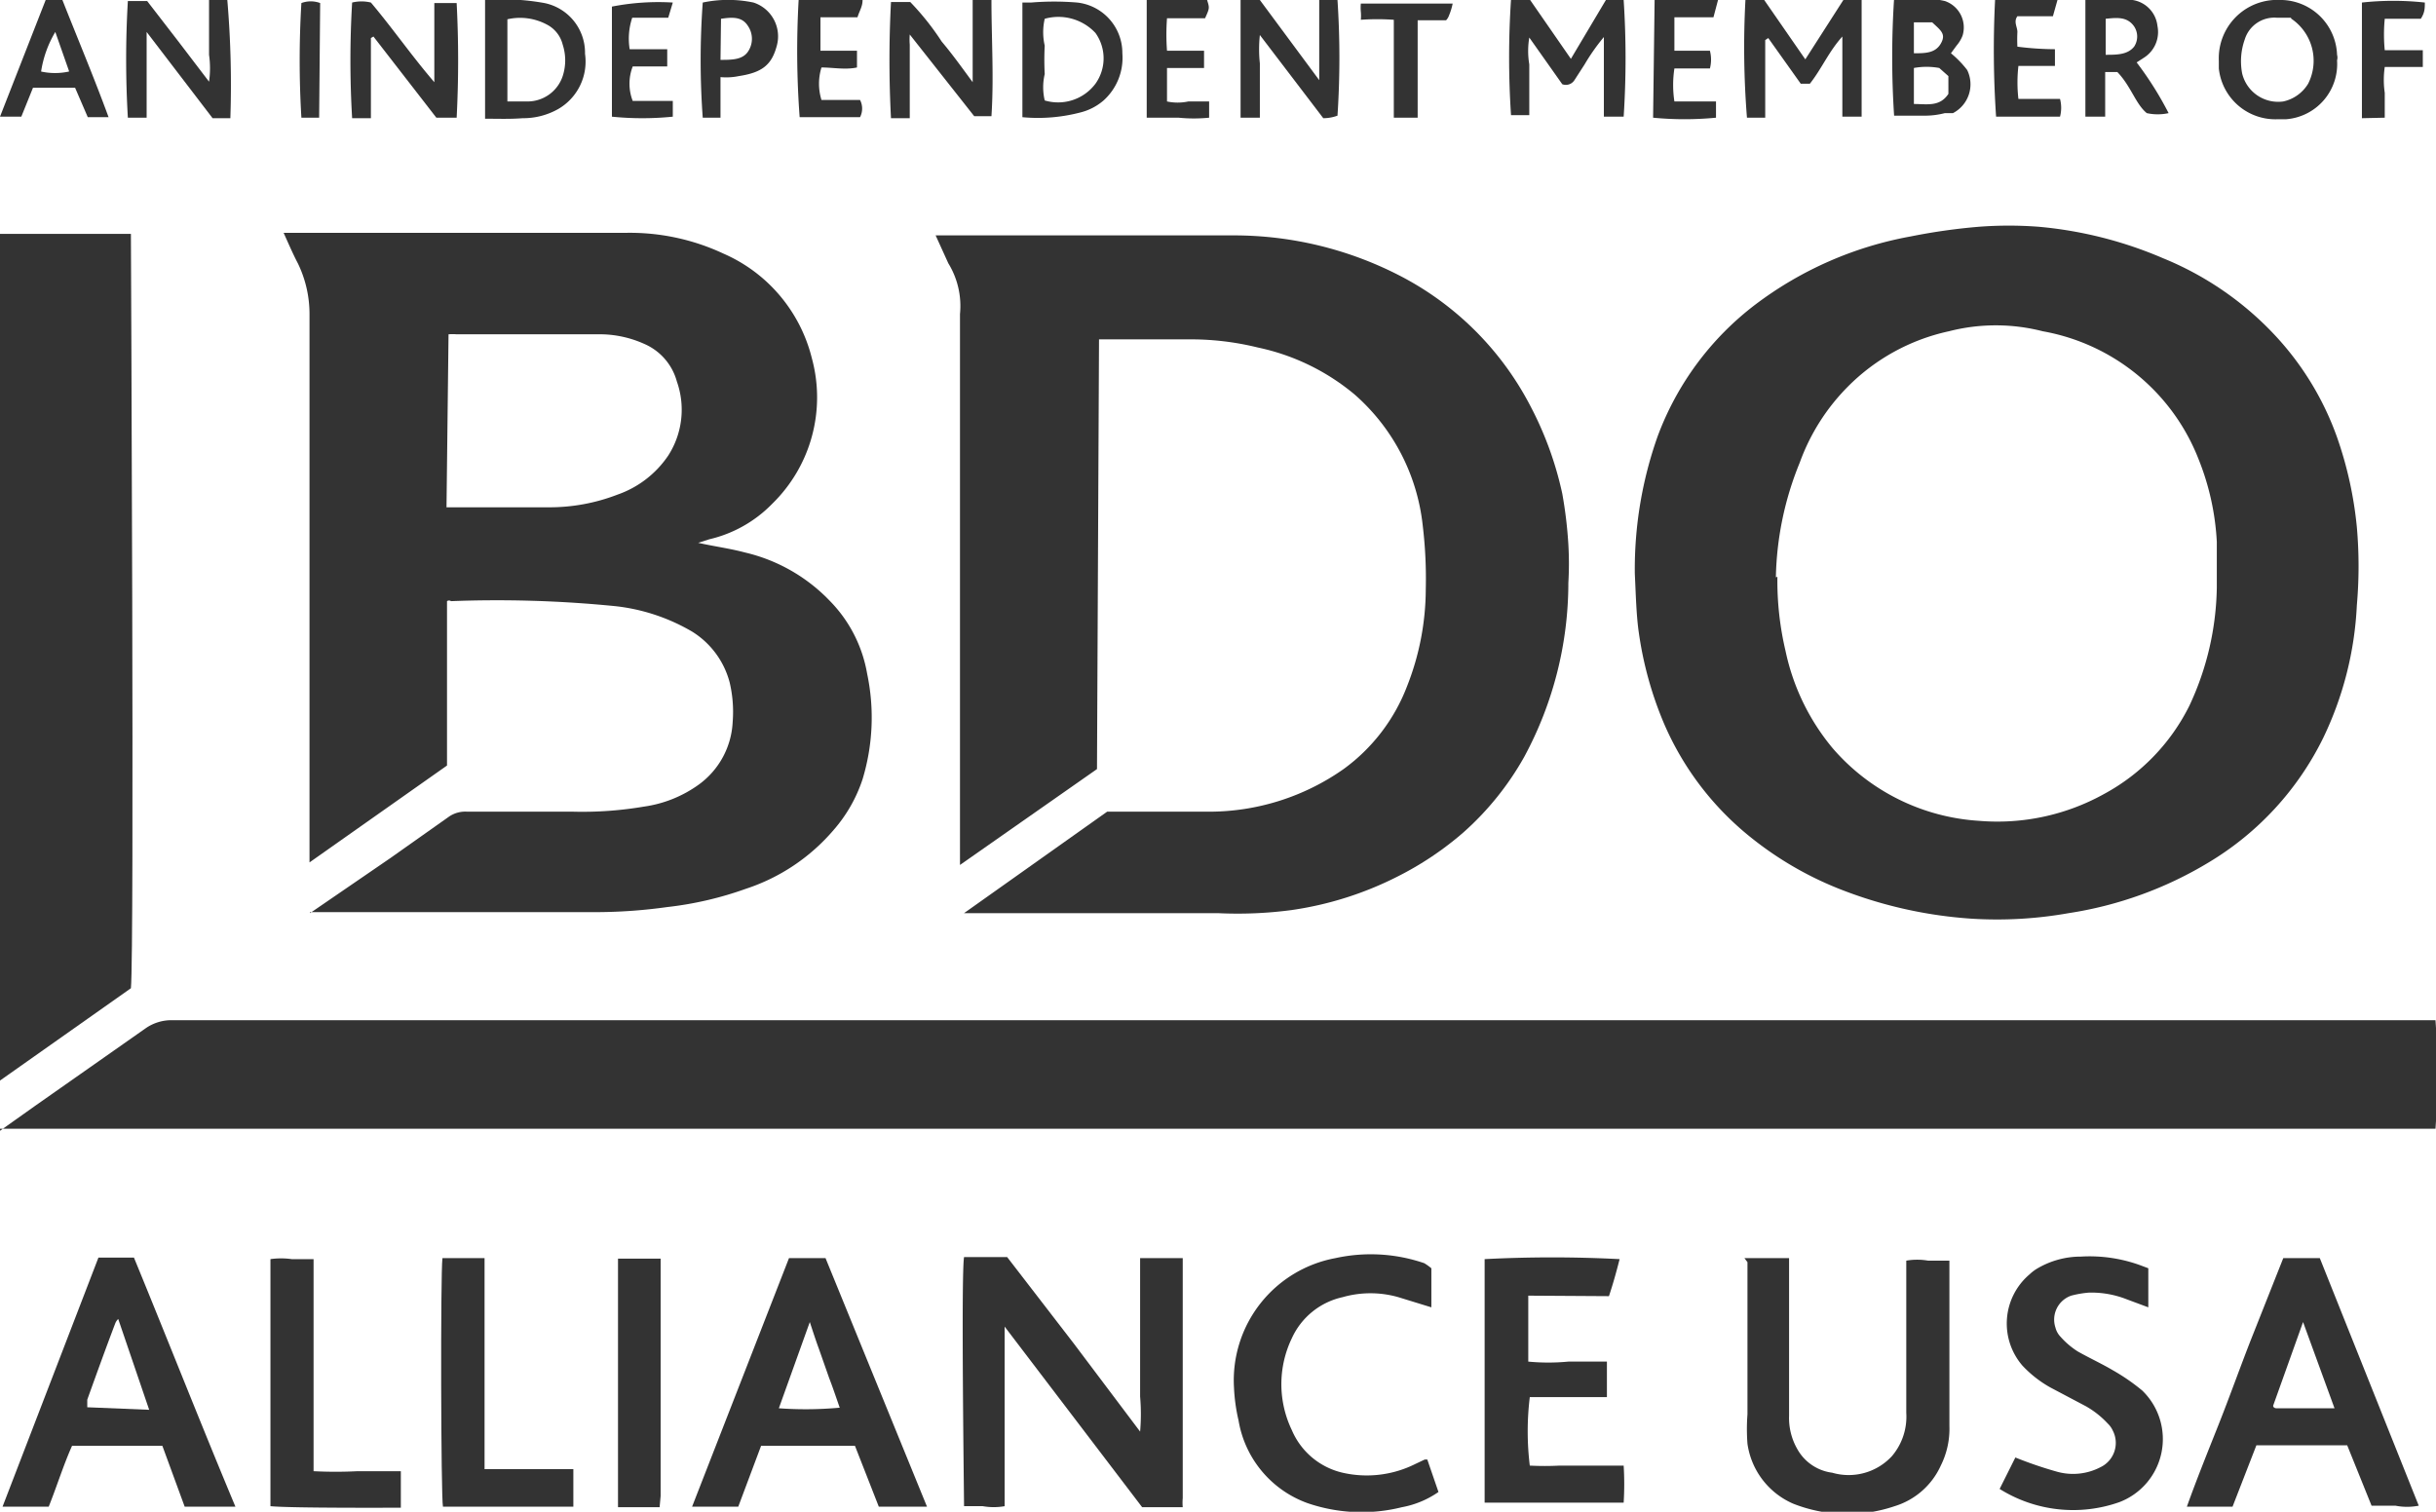 <?xml version="1.0" encoding="UTF-8"?> <svg xmlns="http://www.w3.org/2000/svg" id="Icon_Set" data-name="Icon Set" width="48.01" height="29.8" viewBox="0 0 48.01 29.8"><defs><style>.cls-1{fill:#333;}</style></defs><g id="Group_718" data-name="Group 718"><path id="Path_1085" data-name="Path 1085" class="cls-1" d="M0,22.29l.69-.49,2.18-1.53a.89.89,0,0,1,.52-.16H48a15.27,15.27,0,0,1,0,2.14h0l0,0H0Z"></path><path id="Path_1086" data-name="Path 1086" class="cls-1" d="M6.11,18,7.7,16.91l1.16-.82A.57.57,0,0,1,9.21,16H11.3a7.23,7.23,0,0,0,1.39-.1,2.42,2.42,0,0,0,1.09-.44,1.62,1.62,0,0,0,.66-1.23,2.52,2.52,0,0,0-.06-.78,1.68,1.68,0,0,0-.74-1,3.81,3.81,0,0,0-1.5-.5,23.49,23.49,0,0,0-3.25-.1.07.07,0,0,0-.08,0s0,0,0,0v3.24L6.1,17V6.19a2.29,2.29,0,0,0-.23-1c-.1-.19-.18-.38-.28-.6h6.73A4.35,4.35,0,0,1,14.26,5,3.05,3.05,0,0,1,16,7.06a2.93,2.93,0,0,1-.78,2.87,2.53,2.53,0,0,1-1.24.7l-.22.07c.31.07.62.11.92.19a3.38,3.38,0,0,1,1.67.95,2.7,2.7,0,0,1,.74,1.44A4.19,4.19,0,0,1,17,15.36a2.9,2.9,0,0,1-.57,1,3.85,3.85,0,0,1-1.73,1.16,6.85,6.85,0,0,1-1.55.36,10.24,10.24,0,0,1-1.36.1H6.11Zm2.69-8,.28,0h1.73a3.72,3.72,0,0,0,1.36-.25,2,2,0,0,0,1-.77,1.67,1.67,0,0,0,.17-1.46,1.13,1.13,0,0,0-.64-.74,2.14,2.14,0,0,0-.83-.19H9a.9.9,0,0,0-.16,0Z"></path><path id="Path_1087" data-name="Path 1087" class="cls-1" d="M32.22,11.31a7.83,7.83,0,0,1,.45-2.71A5.79,5.79,0,0,1,34.6,6a7.2,7.2,0,0,1,3.06-1.34A11.79,11.79,0,0,1,39,4.47a7.75,7.75,0,0,1,1.18,0,8,8,0,0,1,2.45.62,6.24,6.24,0,0,1,2.16,1.47,5.78,5.78,0,0,1,1.27,2.06,7.56,7.56,0,0,1,.39,1.77,8.8,8.8,0,0,1,0,1.54,6.75,6.75,0,0,1-.66,2.61A5.88,5.88,0,0,1,43.53,17a7.53,7.53,0,0,1-2.76,1,8.06,8.06,0,0,1-1.9.11,8.65,8.65,0,0,1-2.65-.6,6.77,6.77,0,0,1-1.71-1,5.81,5.81,0,0,1-1.72-2.26,7.15,7.15,0,0,1-.49-1.77C32.25,12.14,32.24,11.73,32.22,11.31Zm2.81.06a6,6,0,0,0,.16,1.46,4.41,4.41,0,0,0,.93,1.92A4.15,4.15,0,0,0,39,16.18a4.33,4.33,0,0,0,2.47-.53,4,4,0,0,0,1.68-1.74,5.67,5.67,0,0,0,.54-2.32c0-.3,0-.61,0-.91a5.07,5.07,0,0,0-.36-1.63,4.06,4.06,0,0,0-3.07-2.52,3.72,3.72,0,0,0-1.85,0,4,4,0,0,0-2,1.1,4.1,4.1,0,0,0-.94,1.49A6.27,6.27,0,0,0,35,11.38Z"></path><path id="Path_1088" data-name="Path 1088" class="cls-1" d="M21.62,15.16l-2.7,1.89V6.19a1.61,1.61,0,0,0-.23-1l-.25-.55.18,0h5.7a7.13,7.13,0,0,1,3.24.78A6,6,0,0,1,30.16,8a6.78,6.78,0,0,1,.63,1.73,8.52,8.52,0,0,1,.12,1,6.56,6.56,0,0,1,0,.76,7.22,7.22,0,0,1-.87,3.43,5.74,5.74,0,0,1-1.2,1.49,6.28,6.28,0,0,1-1.3.87,6.71,6.71,0,0,1-2.09.66A8.08,8.08,0,0,1,24,18h-5l0,0v0l2.82-2h2a4.61,4.61,0,0,0,2.66-.84,3.61,3.61,0,0,0,1.25-1.63,5.25,5.25,0,0,0,.37-1.92,8.72,8.72,0,0,0-.06-1.25,4,4,0,0,0-1.35-2.59,4.38,4.38,0,0,0-1.9-.92,5.52,5.52,0,0,0-1.4-.16H21.66l0,0s0,0,0,0Z"></path><path id="Path_1089" data-name="Path 1089" class="cls-1" d="M0,4.61H2.58c0,.22.07,14.17,0,14.87L0,21.3Z"></path><path id="Path_1090" data-name="Path 1090" class="cls-1" d="M23.31,29.71h-.8L19.8,26.15c0,.4,0,.81,0,1.21s0,.76,0,1.15v1.18a1.23,1.23,0,0,1-.43,0H19c0-.18-.06-4.56,0-4.91h.85l1.31,1.7,1.31,1.74a4,4,0,0,0,0-.69c0-.23,0-.46,0-.69V24.8c.3,0,.58,0,.84,0,0,0,0,0,0,0v0c0,1.58,0,3.16,0,4.73A1,1,0,0,0,23.31,29.71Z"></path><path id="Path_1091" data-name="Path 1091" class="cls-1" d="M34.38,24.8h.88c0,.1,0,.19,0,.28v2.83a1.23,1.23,0,0,0,.16.65.92.92,0,0,0,.69.47,1.16,1.16,0,0,0,1.18-.33,1.2,1.2,0,0,0,.28-.85v-3a1.25,1.25,0,0,1,.43,0h.42c0,.05,0,.1,0,.13v3.13a1.62,1.62,0,0,1-.17.78,1.47,1.47,0,0,1-.91.8,2.9,2.9,0,0,1-2-.05,1.52,1.52,0,0,1-.9-1.18,3.79,3.79,0,0,1,0-.58v-3Z"></path><path id="Path_1092" data-name="Path 1092" class="cls-1" d="M15.55,24.8h.72l2,4.9h-.95l-.47-1.2H15l-.45,1.2h-.91Zm1,2.95c-.08-.23-.14-.41-.21-.59l-.2-.57c-.07-.19-.12-.35-.18-.53h0l-.61,1.7A7.34,7.34,0,0,0,16.53,27.75Z"></path><path id="Path_1093" data-name="Path 1093" class="cls-1" d="M1.94,24.79h.7c.67,1.63,1.31,3.26,2,4.91h-1L3.2,28.5H1.42c-.17.38-.3.8-.46,1.2H.05Zm1,3L2.33,26a.24.24,0,0,0-.06.09c-.19.5-.37,1-.55,1.5v.15Z"></path><path id="Path_1094" data-name="Path 1094" class="cls-1" d="M46.26,28.49H44.47L44,29.7h-.9c.2-.56.42-1.1.63-1.63s.41-1.09.62-1.63L45,24.8h.72l1.95,4.88a1.18,1.18,0,0,1-.46,0h-.47Zm-.87-2.43h0l-.59,1.65s0,.05.07.05l1,0,.14,0Z"></path><path id="Path_1095" data-name="Path 1095" class="cls-1" d="M30.12,25.54v1.3a4.15,4.15,0,0,0,.79,0c.25,0,.5,0,.76,0v.7l-.17,0H30.15a5.55,5.55,0,0,0,0,1.35,5.72,5.72,0,0,0,.59,0H32a5.93,5.93,0,0,1,0,.73H29.26V24.82a25.76,25.76,0,0,1,2.66,0c-.06.24-.13.49-.21.73Z"></path><path id="Path_1096" data-name="Path 1096" class="cls-1" d="M42.34,25v.77l-.43-.16a1.9,1.9,0,0,0-.74-.13,2,2,0,0,0-.35.06.5.5,0,0,0-.31.63.4.4,0,0,0,.1.18,1.58,1.58,0,0,0,.34.29c.23.13.47.24.69.37a4,4,0,0,1,.58.4,1.33,1.33,0,0,1-.45,2.2,2.73,2.73,0,0,1-2.36-.26l.31-.62a7.92,7.92,0,0,0,.82.28,1.17,1.17,0,0,0,.86-.09.53.53,0,0,0,.24-.72.45.45,0,0,0-.1-.14,1.79,1.79,0,0,0-.43-.34l-.7-.37a2.27,2.27,0,0,1-.55-.43A1.27,1.27,0,0,1,40,25.12a.83.83,0,0,1,.16-.12,1.69,1.69,0,0,1,.85-.23,2.92,2.92,0,0,1,1.17.17Z"></path><path id="Path_1097" data-name="Path 1097" class="cls-1" d="M28.21,25v.77l-.65-.2a2,2,0,0,0-1.1,0,1.44,1.44,0,0,0-1,.81,2.09,2.09,0,0,0,0,1.81,1.44,1.44,0,0,0,1,.84,2.14,2.14,0,0,0,1.43-.17l.19-.09h.05l.22.64a1.84,1.84,0,0,1-.72.3,3.28,3.28,0,0,1-1.86-.08A2.1,2.1,0,0,1,24.41,28a3.51,3.51,0,0,1-.09-.65,2.45,2.45,0,0,1,2-2.55,3.25,3.25,0,0,1,1.75.1A1.15,1.15,0,0,1,28.21,25Z"></path><path id="Path_1098" data-name="Path 1098" class="cls-1" d="M8.72,24.8h.83c0,.09,0,.18,0,.27v3.59c0,.09,0,.18,0,.3h1.75v.74H8.73C8.69,29.52,8.68,25.12,8.72,24.8Z"></path><path id="Path_1099" data-name="Path 1099" class="cls-1" d="M5.33,29.69V24.82a1.49,1.49,0,0,1,.42,0h.43c0,.36,0,.7,0,1.05V29a8.42,8.42,0,0,0,.87,0h.85v.72C7.73,29.72,5.74,29.73,5.33,29.69Z"></path><path id="Path_1100" data-name="Path 1100" class="cls-1" d="M13,29.71h-.82l0,0a0,0,0,0,1,0,0V24.81h.84v0c0,1.56,0,3.12,0,4.68Z"></path><path id="Path_1101" data-name="Path 1101" class="cls-1" d="M34.79.79V2.32h-.36A17.48,17.48,0,0,1,34.4,0h.37l.81,1.17L36.33,0h.36v2.3h-.38c0-.51,0-1,0-1.58-.27.3-.41.64-.64.93h-.18l-.64-.9Z"></path><path id="Path_1102" data-name="Path 1102" class="cls-1" d="M30.79,1.66,30.14.74a1.59,1.59,0,0,0,0,.53v1h-.36a17.33,17.33,0,0,1,0-2.28,1.15,1.15,0,0,1,.37,0l.81,1.17L31.65,0H32a17.68,17.68,0,0,1,0,2.3l-.19,0h-.2V.73a4,4,0,0,0-.38.54l-.2.31A.2.2,0,0,1,30.79,1.66Z"></path><path id="Path_1103" data-name="Path 1103" class="cls-1" d="M7.31.75V2.33H6.94a19.27,19.27,0,0,1,0-2.28.78.78,0,0,1,.37,0c.43.51.81,1.06,1.25,1.57,0-.52,0-1,0-1.56H9A21.87,21.87,0,0,1,9,2.32l-.16,0H8.6L7.36.72Z"></path><path id="Path_1104" data-name="Path 1104" class="cls-1" d="M4.54,2.33H4.19L2.89.63V2.32H2.52a19.6,19.6,0,0,1,0-2.3H2.9l.61.79.61.8a1.87,1.87,0,0,0,0-.53V0h.36A19.61,19.61,0,0,1,4.54,2.33Z"></path><path id="Path_1105" data-name="Path 1105" class="cls-1" d="M19.17,1.6V0h.37c0,.76.05,1.53,0,2.29l-.17,0H19.2L17.93.68a1.2,1.2,0,0,0,0,.2V2.33h-.37a21.87,21.87,0,0,1,0-2.29h.38a5.18,5.18,0,0,1,.62.78c.22.26.41.53.61.8Z"></path><path id="Path_1106" data-name="Path 1106" class="cls-1" d="M26.08,2.33,24.83.69a2.6,2.6,0,0,0,0,.56V2.32l-.2,0h-.18V0h.38L26,1.58H26V0h.36a17.35,17.35,0,0,1,0,2.28A.82.82,0,0,1,26.08,2.33Z"></path><path id="Path_1107" data-name="Path 1107" class="cls-1" d="M38.45,1.05a2,2,0,0,1,.32.33.64.64,0,0,1-.28.85l-.16,0a1.58,1.58,0,0,1-.38.05h-.62a17.81,17.81,0,0,1,0-2.31,3,3,0,0,1,1,.05.55.55,0,0,1,.35.68.67.67,0,0,1-.12.2Zm-.73,1c.26,0,.51.06.68-.2V1.5l-.18-.16a1.39,1.39,0,0,0-.5,0V2Zm0-1c.22,0,.42,0,.53-.19s0-.26-.17-.42h-.36Z"></path><path id="Path_1108" data-name="Path 1108" class="cls-1" d="M9.56,2.34V0a4.6,4.6,0,0,1,1.17.06,1,1,0,0,1,.8,1A1.08,1.08,0,0,1,11,2.15a1.4,1.4,0,0,1-.7.18C10.05,2.35,9.82,2.34,9.56,2.34ZM10,2c.15,0,.27,0,.39,0a.73.73,0,0,0,.7-.5,1,1,0,0,0,0-.62.61.61,0,0,0-.32-.4A1.12,1.12,0,0,0,10,.38Z"></path><path id="Path_1109" data-name="Path 1109" class="cls-1" d="M20.15,2.31V.05l.17,0a5.5,5.5,0,0,1,.91,0,1,1,0,0,1,.89,1,1.13,1.13,0,0,1-.37.93,1.11,1.11,0,0,1-.47.24A3.3,3.3,0,0,1,20.15,2.31ZM20.59.37a1.18,1.18,0,0,0,0,.53,5.23,5.23,0,0,0,0,.56,1.13,1.13,0,0,0,0,.52.92.92,0,0,0,1-.33.86.86,0,0,0,0-1A1,1,0,0,0,20.59.37Z"></path><path id="Path_1110" data-name="Path 1110" class="cls-1" d="M44.9,2.35a1.12,1.12,0,0,1-1.17-1V1.2A1.15,1.15,0,0,1,44.81,0h.09a1.12,1.12,0,0,1,1.16,1.08.2.2,0,0,1,0,.11,1.09,1.09,0,0,1-1,1.16Zm.25-2h-.27a.61.61,0,0,0-.64.43,1.28,1.28,0,0,0-.05.67A.73.73,0,0,0,45,2a.76.76,0,0,0,.49-.35A1,1,0,0,0,45.16.37Z"></path><path id="Path_1111" data-name="Path 1111" class="cls-1" d="M41.73,1.42l-.24,0v.88H41.1V0a4.83,4.83,0,0,1,.93,0,.58.58,0,0,1,.49.51.6.6,0,0,1-.27.63l-.14.09a6.66,6.66,0,0,1,.63,1,1,1,0,0,1-.43,0C42.09,2.05,42,1.7,41.73,1.42Zm-.23-.34c.22,0,.43,0,.56-.16a.36.36,0,0,0,0-.4c-.14-.2-.35-.17-.56-.15Z"></path><path id="Path_1112" data-name="Path 1112" class="cls-1" d="M.9,0h.33c.3.76.62,1.52.91,2.31H1.73l-.25-.58H.65l-.23.57H0ZM1.36,1.4,1.09.63a2.15,2.15,0,0,0-.28.78,1.28,1.28,0,0,0,.55,0Z"></path><path id="Path_1113" data-name="Path 1113" class="cls-1" d="M14.2,1.52c0,.16,0,.29,0,.4v.4h-.35a15.67,15.67,0,0,1,0-2.27,2.43,2.43,0,0,1,1,0,.7.7,0,0,1,.46.85c-.1.38-.29.53-.75.6A1.22,1.22,0,0,1,14.2,1.52Zm0-.34c.22,0,.43,0,.54-.16a.45.45,0,0,0,0-.51c-.12-.19-.32-.17-.53-.14Z"></path><path id="Path_1114" data-name="Path 1114" class="cls-1" d="M13.26.05l-.09.3h-.71a1.3,1.3,0,0,0-.05.62h.74v.34h-.68a.94.94,0,0,0,0,.68h.79V2.3a6,6,0,0,1-1.2,0l0,0a0,0,0,0,1,0,0c0-.68,0-1.37,0-2,0-.06,0-.12,0-.17A4.76,4.76,0,0,1,13.26.05Z"></path><path id="Path_1115" data-name="Path 1115" class="cls-1" d="M32.61,0h1.25l-.09.34H33V1h.7a.7.7,0,0,1,0,.35H33A2.15,2.15,0,0,0,33,2h.82v.32a6.42,6.42,0,0,1-1.24,0Z"></path><path id="Path_1116" data-name="Path 1116" class="cls-1" d="M15.74,0H17c0,.13-.06.21-.1.34h-.73V1h.72v.33c-.23.05-.47,0-.7,0a1.08,1.08,0,0,0,0,.64h.76a.37.37,0,0,1,0,.34H15.76A17.64,17.64,0,0,1,15.74,0Z"></path><path id="Path_1117" data-name="Path 1117" class="cls-1" d="M39.32,0h1.23l-.09.32h-.7c-.08.11,0,.21,0,.31a2.81,2.81,0,0,0,0,.29,6,6,0,0,0,.74.05v.33h-.72a2.84,2.84,0,0,0,0,.65h.82a.69.69,0,0,1,0,.35H39.34A19.61,19.61,0,0,1,39.32,0Z"></path><path id="Path_1118" data-name="Path 1118" class="cls-1" d="M23.75.36H23A4.28,4.28,0,0,0,23,1h.73v.34H23V2a1,1,0,0,0,.42,0c.13,0,.27,0,.41,0v.32a3,3,0,0,1-.6,0h-.63c0-.78,0-1.54,0-2.32h1.19C23.84.16,23.84.16,23.75.36Z"></path><path id="Path_1119" data-name="Path 1119" class="cls-1" d="M27.47,2.32V.39a4.63,4.63,0,0,0-.65,0,.88.88,0,0,0,0-.16.86.86,0,0,1,0-.16h1.81a1.25,1.25,0,0,1-.07.23.27.27,0,0,1-.06.1h-.56l0,.2V2.32Z"></path><path id="Path_1120" data-name="Path 1120" class="cls-1" d="M46.55,2.33V.05a5.71,5.71,0,0,1,1.24,0c0,.11,0,.2-.08.32H47a3.18,3.18,0,0,0,0,.62l.75,0v.33H47a1.76,1.76,0,0,0,0,.51v.49Z"></path><path id="Path_1121" data-name="Path 1121" class="cls-1" d="M6.29,2.32H5.94a18.92,18.92,0,0,1,0-2.26.53.53,0,0,1,.37,0Z"></path></g></svg> 